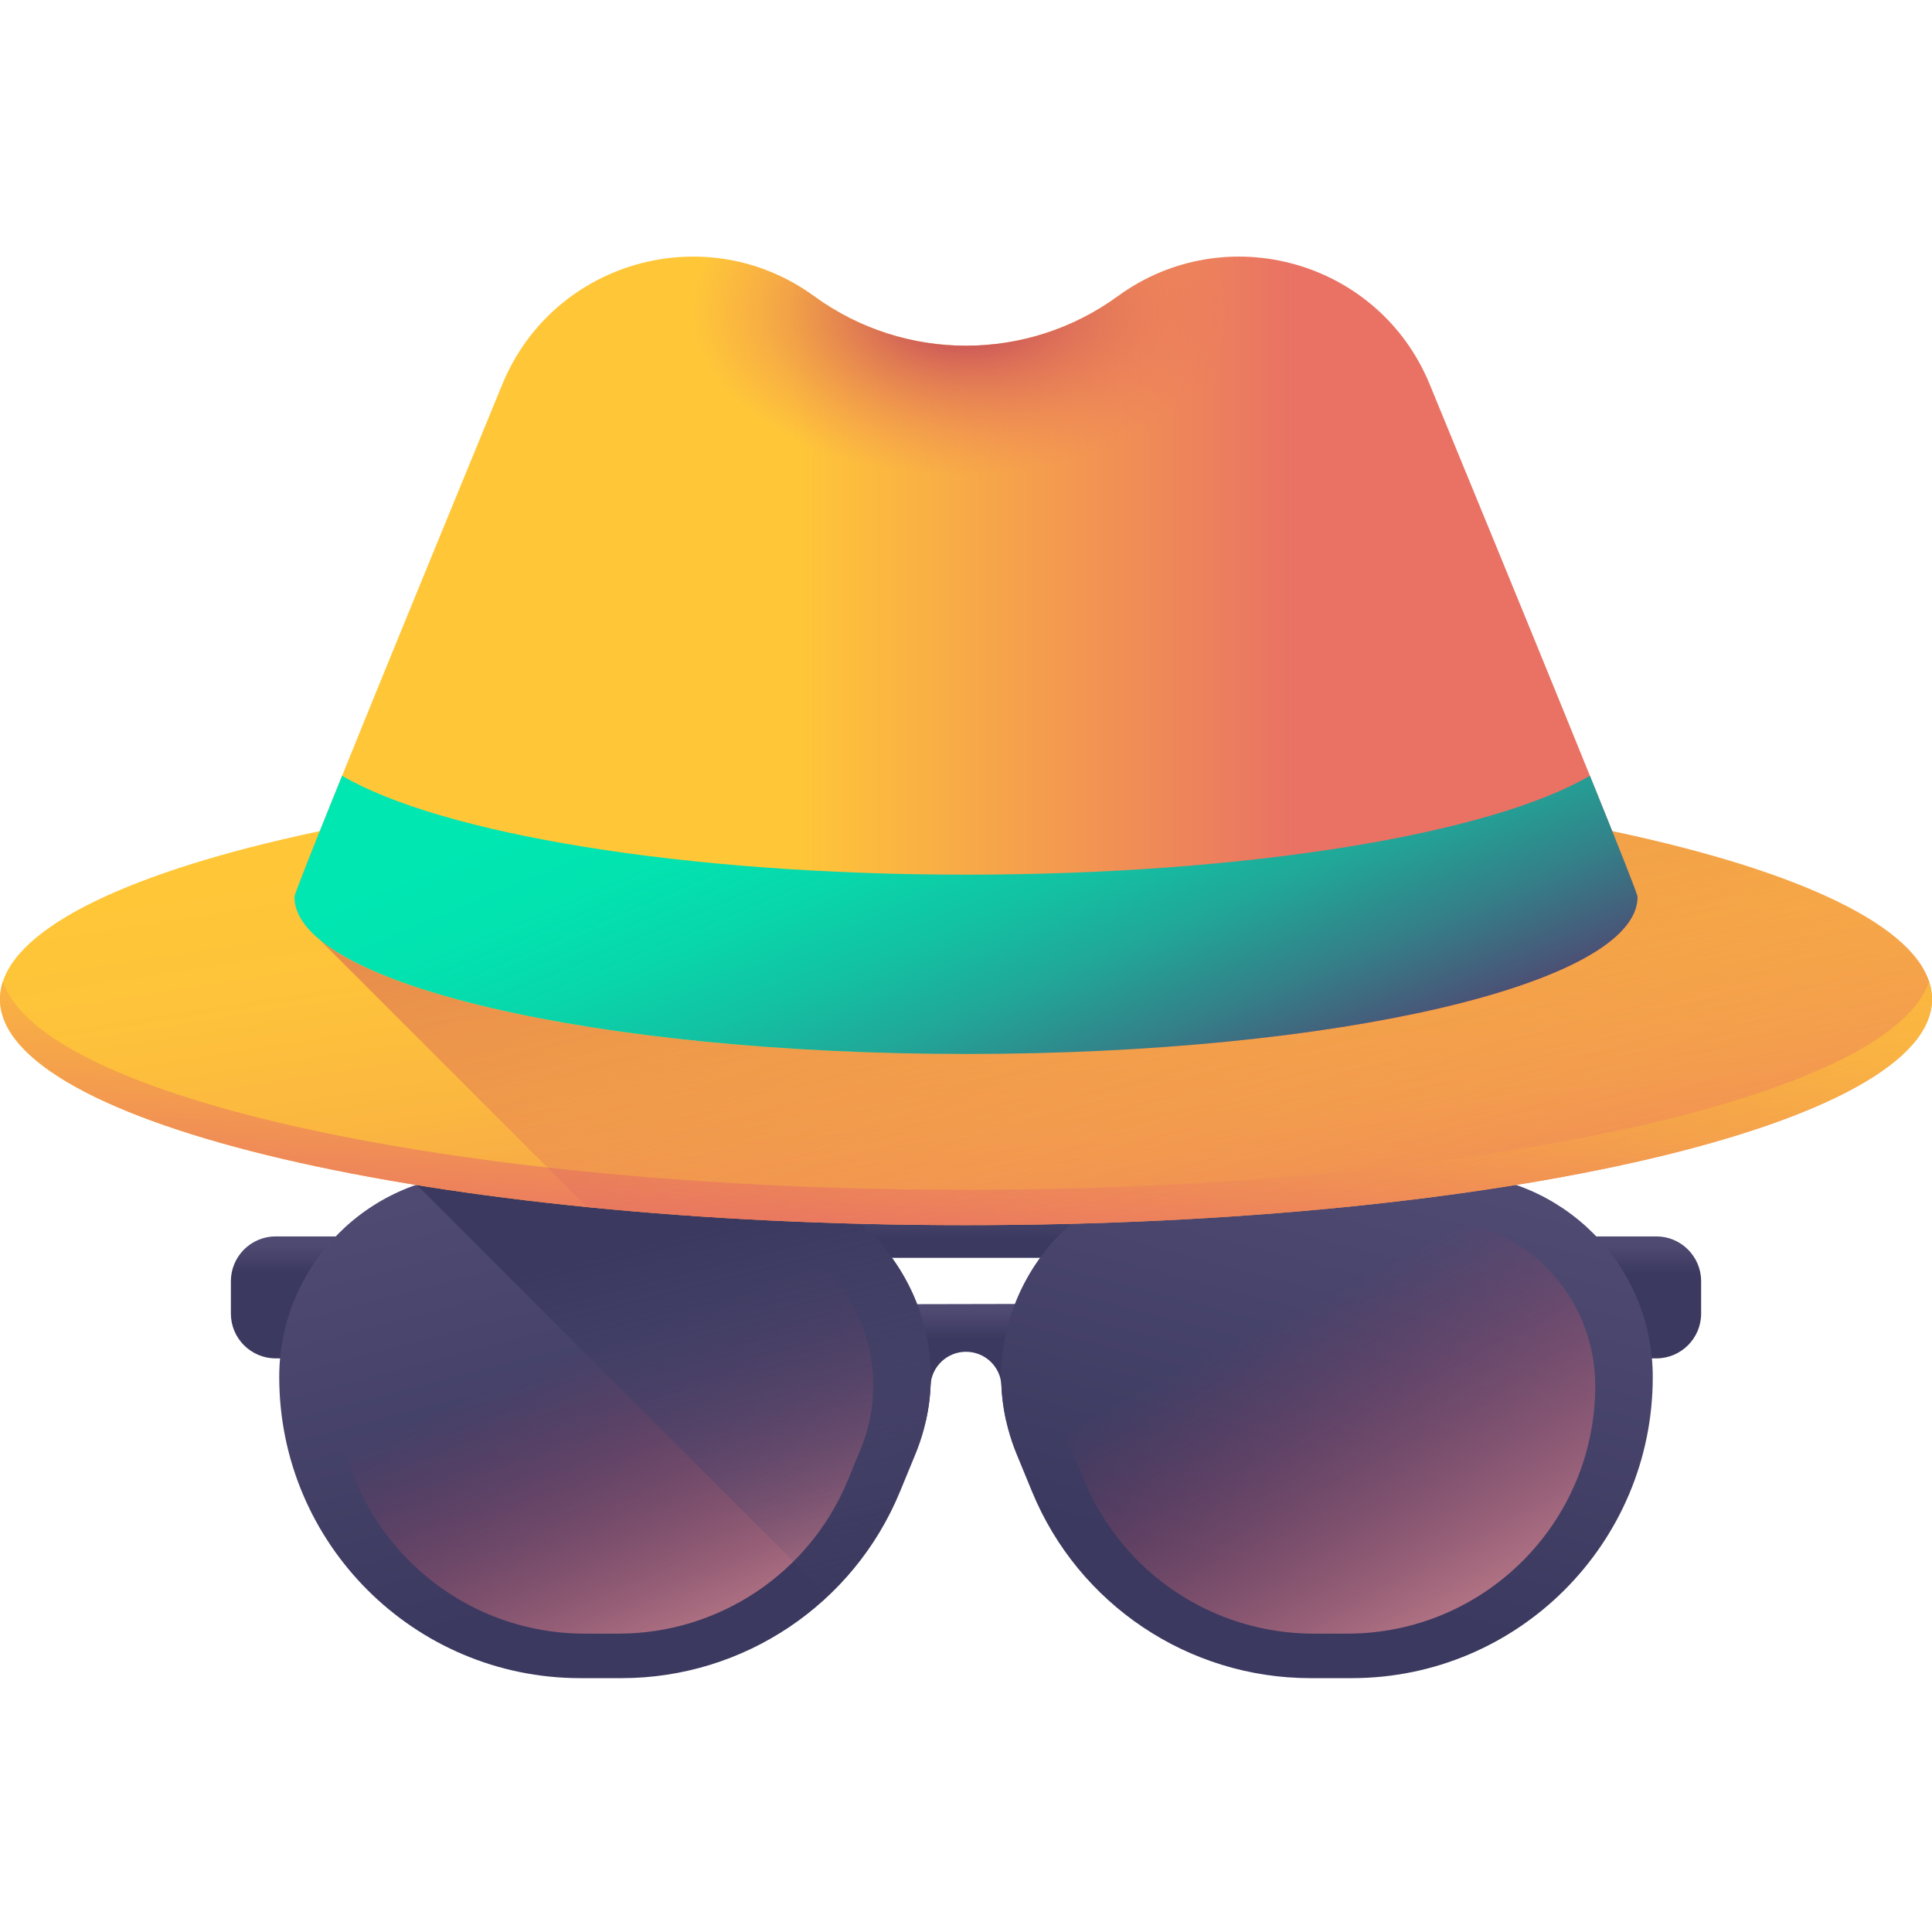 <svg height="512pt" viewBox="0 -68 512 512" width="512pt" xmlns="http://www.w3.org/2000/svg" xmlns:xlink="http://www.w3.org/1999/xlink"><linearGradient id="lg1"><stop offset="0" stop-color="#4f4a72"/><stop offset="1" stop-color="#3b395f"/></linearGradient><linearGradient id="linear0" gradientUnits="userSpaceOnUse" x1="79.531" x2="79.531" xlink:href="#lg1" y1="261.557" y2="269.534"/><linearGradient id="linear1" gradientTransform="matrix(-1.004 0 0 1.004 808.491 -67.638)" gradientUnits="userSpaceOnUse" x1="374.553" x2="374.553" xlink:href="#lg1" y1="327.908" y2="335.854"/><linearGradient id="linear2" gradientUnits="userSpaceOnUse" x1="256" x2="256" xlink:href="#lg1" y1="279.317" y2="286.99"/><linearGradient id="linear3" gradientUnits="userSpaceOnUse" x1="256" x2="256" xlink:href="#lg1" y1="251.362" y2="260.545"/><linearGradient id="linear4" gradientUnits="userSpaceOnUse" x1="145.094" x2="173.923" xlink:href="#lg1" y1="240.449" y2="350.524"/><linearGradient id="lg2"><stop offset="0" stop-color="#b53759" stop-opacity="0"/><stop offset="1" stop-color="#ffb5b0"/></linearGradient><linearGradient id="linear5" gradientUnits="userSpaceOnUse" x1="155.298" x2="201.163" xlink:href="#lg2" y1="289.474" y2="398.239"/><linearGradient id="linear6" gradientTransform="matrix(-1.004 0 0 1.004 319.018 -67.638)" gradientUnits="userSpaceOnUse" x1="-47.701" x2="-18.985" xlink:href="#lg1" y1="306.883" y2="416.528"/><linearGradient id="linear7" gradientUnits="userSpaceOnUse" x1="340.811" x2="403.711" xlink:href="#lg2" y1="279.854" y2="397.792"/><linearGradient id="linear8" gradientUnits="userSpaceOnUse" x1="201.747" x2="176.649" y1="360.978" y2="260.586"><stop offset="0" stop-color="#4f4a72" stop-opacity="0"/><stop offset="1" stop-color="#3b395f"/></linearGradient><linearGradient id="lg3"><stop offset="0" stop-color="#ffc738"/><stop offset=".214" stop-color="#fec33a"/><stop offset=".432" stop-color="#fbb740"/><stop offset=".653" stop-color="#f5a24b"/><stop offset=".875" stop-color="#ee865a"/><stop offset="1" stop-color="#e97264"/></linearGradient><linearGradient id="linear9" gradientUnits="userSpaceOnUse" x1="245.888" x2="271.99" xlink:href="#lg3" y1="131.052" y2="300.715"/><linearGradient id="linear10" gradientUnits="userSpaceOnUse" x1="258.148" x2="252.794" xlink:href="#lg3" y1="151.135" y2="264.913"/><linearGradient id="linear11" gradientUnits="userSpaceOnUse" x1="321.07" x2="241.426" y1="278.379" y2="-13.428"><stop offset="0" stop-color="#e97264" stop-opacity="0"/><stop offset="1" stop-color="#b53759"/></linearGradient><linearGradient id="linear12" gradientUnits="userSpaceOnUse" x1="209.82" x2="343.175" y1="105.656" y2="105.656"><stop offset="0" stop-color="#ffc738"/><stop offset="1" stop-color="#e97264"/></linearGradient><linearGradient id="linear13" gradientUnits="userSpaceOnUse" x1="231.306" x2="287.623" y1="110.922" y2="244.918"><stop offset="0" stop-color="#00e7b2"/><stop offset=".158" stop-color="#02e3b0"/><stop offset=".318" stop-color="#08d7ab"/><stop offset=".479" stop-color="#12c2a3"/><stop offset=".641" stop-color="#21a698"/><stop offset=".803" stop-color="#338189"/><stop offset=".964" stop-color="#495577"/><stop offset="1" stop-color="#4f4a72"/></linearGradient><radialGradient id="radial0" cx="253.667" cy="81.686" gradientTransform="matrix(1.004 0 0 .608 0 -35.313)" gradientUnits="userSpaceOnUse" r="71.715"><stop offset="0" stop-color="#b53759"/><stop offset=".364" stop-color="#cd525e" stop-opacity=".635"/><stop offset=".754" stop-color="#e26962" stop-opacity=".247"/><stop offset="1" stop-color="#e97264" stop-opacity="0"/></radialGradient><path d="m97.875 291.984h-24.816c-6.559 0-11.875-5.316-11.875-11.875v-8.57c0-6.559 5.316-11.879 11.875-11.879h24.816zm0 0" fill="url(#linear0)"/><path d="m414.125 291.984h24.816c6.559 0 11.875-5.316 11.875-11.875v-8.57c0-6.559-5.316-11.879-11.875-11.879h-24.816zm0 0" fill="url(#linear1)"/><path d="m300.117 277.496-31.141.066s-57.094.121-57.094.121v30.898h33.453c.707-3.137 1.125-6.27 1.266-9.379.23-5.02 4.371-8.965 9.398-8.965s9.168 3.945 9.398 8.965c.141 3.109.559 6.242 1.266 9.379h33.453zm0 0" fill="url(#linear2)"/><path d="m214.723 252.672h82.555v12.668h-82.555zm0 0" fill="url(#linear3)"/><path d="m164.703 376.727h-10.895c-44.074 0-79.809-35.73-79.809-79.809 0-29.742 24.113-53.855 53.855-53.855h64.91c38.336 0 64.395 38.914 49.801 74.359l-4.07 9.883c-12.312 29.902-41.457 49.422-73.793 49.422zm0 0" fill="url(#linear4)"/><path d="m163.93 364.93h-8.969c-36.297 0-65.723-29.426-65.723-65.723 0-24.496 19.855-44.352 44.352-44.352h53.453c31.57 0 53.031 32.047 41.012 61.238l-3.352 8.137c-10.141 24.629-34.141 40.699-60.773 40.699zm0 0" fill="url(#linear5)"/><path d="m347.297 376.727h10.895c44.074 0 79.809-35.73 79.809-79.809 0-29.742-24.113-53.855-53.855-53.855h-64.91c-38.336 0-64.395 38.914-49.801 74.359l4.07 9.883c12.312 29.902 41.457 49.422 73.793 49.422zm0 0" fill="url(#linear6)"/><path d="m348.07 364.93h8.969c36.297 0 65.723-29.426 65.723-65.723 0-24.496-19.855-44.352-44.352-44.352h-53.453c-31.57 0-53.031 32.047-41.012 61.238l3.352 8.137c10.141 24.629 34.141 40.699 60.773 40.699zm0 0" fill="url(#linear7)"/><path d="m242.566 317.422-4.066 9.879c-4.406 10.703-10.961 20.07-19.055 27.699l-109.016-109.027-.027-.02c5.469-1.879 11.344-2.891 17.457-2.891h64.902c38.34 0 64.402 38.91 49.805 74.359zm0 0" fill="url(#linear8)"/><path d="m512 196.777c0-33.078-114.613-59.895-256-59.895s-256 26.816-256 59.895c0 33.082 114.613 59.898 256 59.898s256-26.816 256-59.898zm0 0" fill="url(#linear9)"/><path d="m256 247.305c-134.645 0-245.008-24.32-255.227-55.211-.508 1.547-.773 3.109-.773 4.684 0 33.082 114.613 59.898 256 59.898s256-26.816 256-59.898c0-1.574-.266-3.137-.773-4.684-10.219 30.891-120.582 55.211-255.227 55.211zm0 0" fill="url(#linear10)"/><path d="m512 196.777c0-33.078-114.613-59.895-256-59.895-65.855 0-125.898 5.82-171.262 15.379-4.168 10.414-6.703 16.934-6.703 17.41 0 3.875 2.273 7.629 6.504 11.188l71.031 71.031c30.836 3.078 64.781 4.785 100.43 4.785 141.387 0 256-26.816 256-59.898zm0 0" fill="url(#linear11)"/><path d="m296.234 10.5c-23.977 17.484-56.492 17.484-80.469 0-28.598-20.852-69.168-9.402-82.641 23.328-23.82 57.879-55.09 134.168-55.09 135.848 0 22.996 79.68 41.637 177.965 41.637 98.289 0 177.965-18.641 177.965-41.637 0-1.68-31.266-77.969-55.09-135.848-13.469-32.73-54.043-44.18-82.641-23.328zm0 0" fill="url(#linear12)"/><path d="m256 163.793c-74.992 0-139.145-10.852-165.344-26.215-7.578 18.715-12.621 31.422-12.621 32.094 0 23 79.68 41.641 177.965 41.641s177.965-18.645 177.965-41.641c0-.672-5.043-13.379-12.621-32.094-26.199 15.363-90.352 26.215-165.344 26.215zm0 0" fill="url(#linear13)"/><path d="m339.324 12.25c0-3.863-.406-7.648-1.148-11.336-14.051-2.57-29.188.289-41.941 9.59-23.977 17.48-56.492 17.48-80.469 0-12.754-9.301-27.891-12.16-41.941-9.59-.742 3.688-1.148 7.473-1.148 11.336 0 37.93 37.305 68.68 83.324 68.68s83.324-30.75 83.324-68.68zm0 0" fill="url(#radial0)"/></svg>